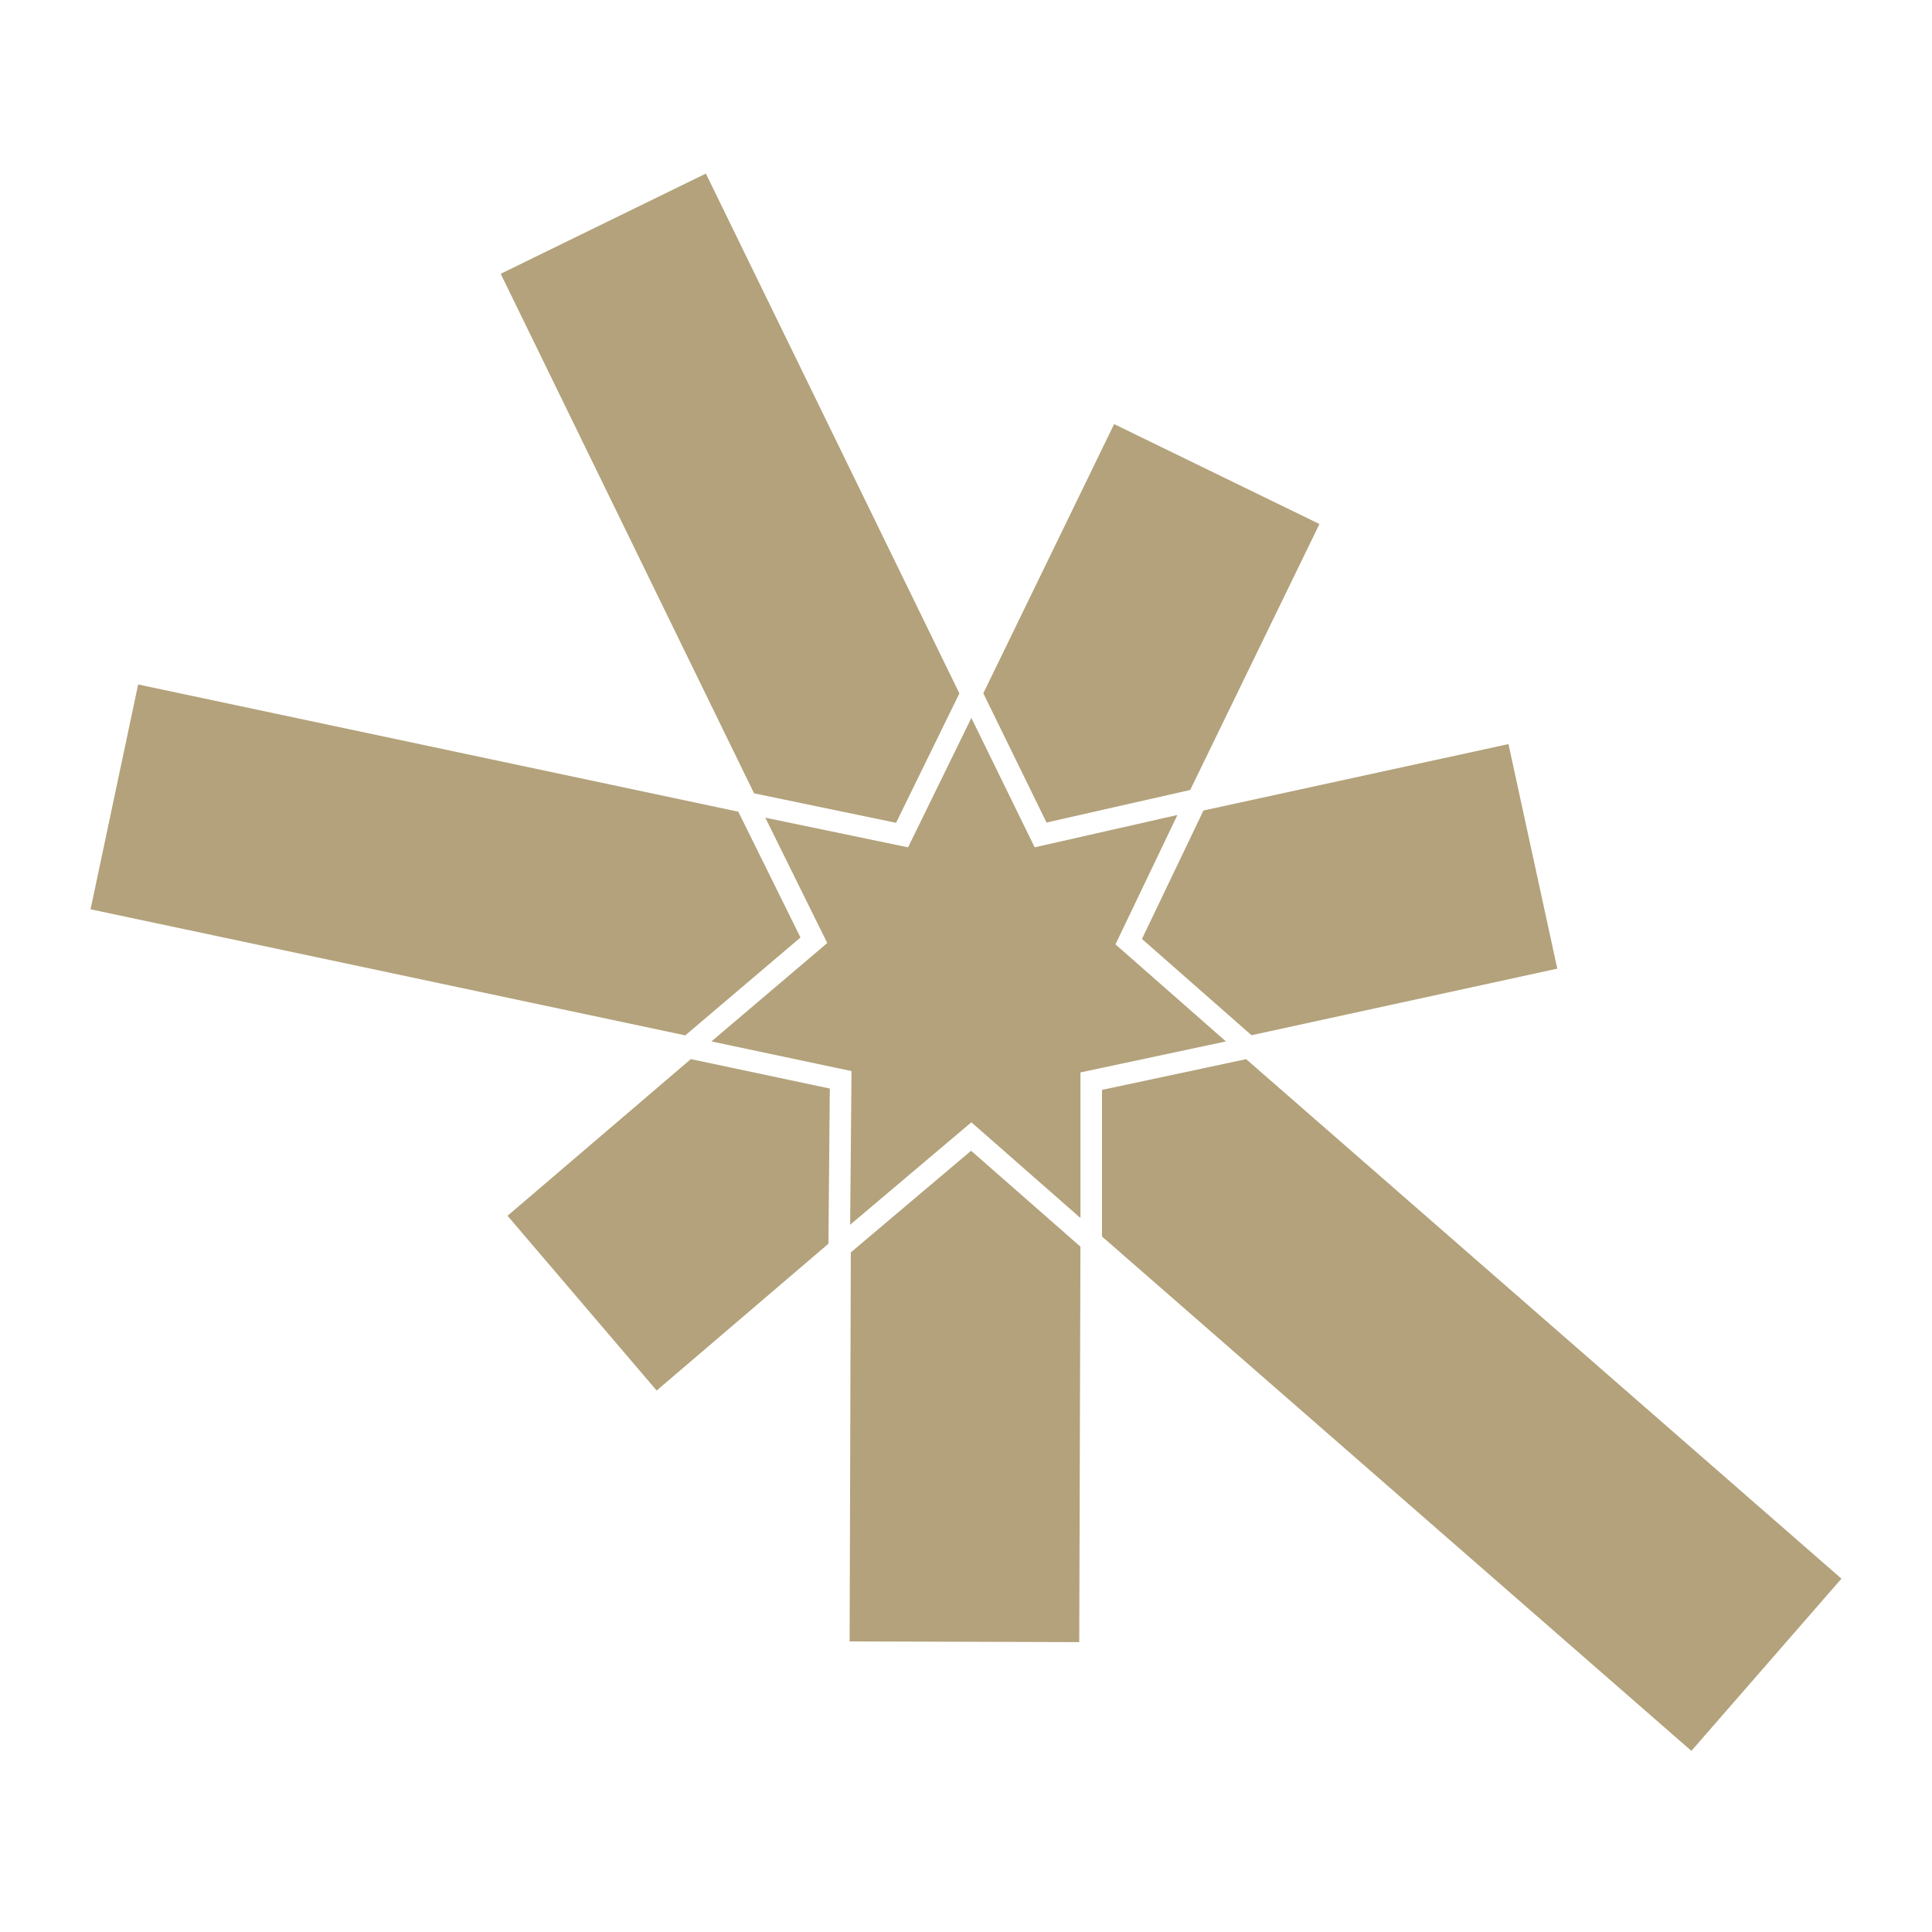 <svg width="256" height="256" viewBox="0 0 256 256" fill="none" xmlns="http://www.w3.org/2000/svg">
<path d="M244 209.181L224.118 232L146.022 163.845V144.415L165.122 140.344L244 209.181Z" fill="#B3A27B"/>
<path d="M143.164 165.189L143.005 217.589L112.58 217.496L112.736 165.951L128.676 152.48L143.164 165.189Z" fill="#B3A27B"/>
<path d="M109.953 144.236L109.772 164.799L87.01 184.253L67.251 161.097L91.541 140.337L109.953 144.236Z" fill="#B3A27B"/>
<path d="M137.099 112.276L156.015 107.989L147.806 125.135L162.44 137.994L143.166 142.102V161.391L128.711 148.71L112.65 162.284L112.828 141.924L94.269 137.994L109.616 124.957L101.407 108.347L120.324 112.276L128.711 95.13L137.099 112.276Z" fill="#B3A27B"/>
<path d="M97.831 107.555L106.068 124.223L90.802 137.191L12 120.486L18.305 90.697L97.831 107.555Z" fill="#B3A27B"/>
<path d="M206.348 128.35L165.831 137.172L151.316 124.417L159.466 107.395L199.879 98.596L206.348 128.35Z" fill="#B3A27B"/>
<path d="M127.123 91.878L118.734 109.027L99.918 105.119L66.346 36.28L93.532 23L127.123 91.878Z" fill="#B3A27B"/>
<path d="M174.833 69.436L157.709 104.675L138.67 108.989L130.294 91.867L147.628 56.195L174.833 69.436Z" fill="#B3A27B"/>
</svg>
